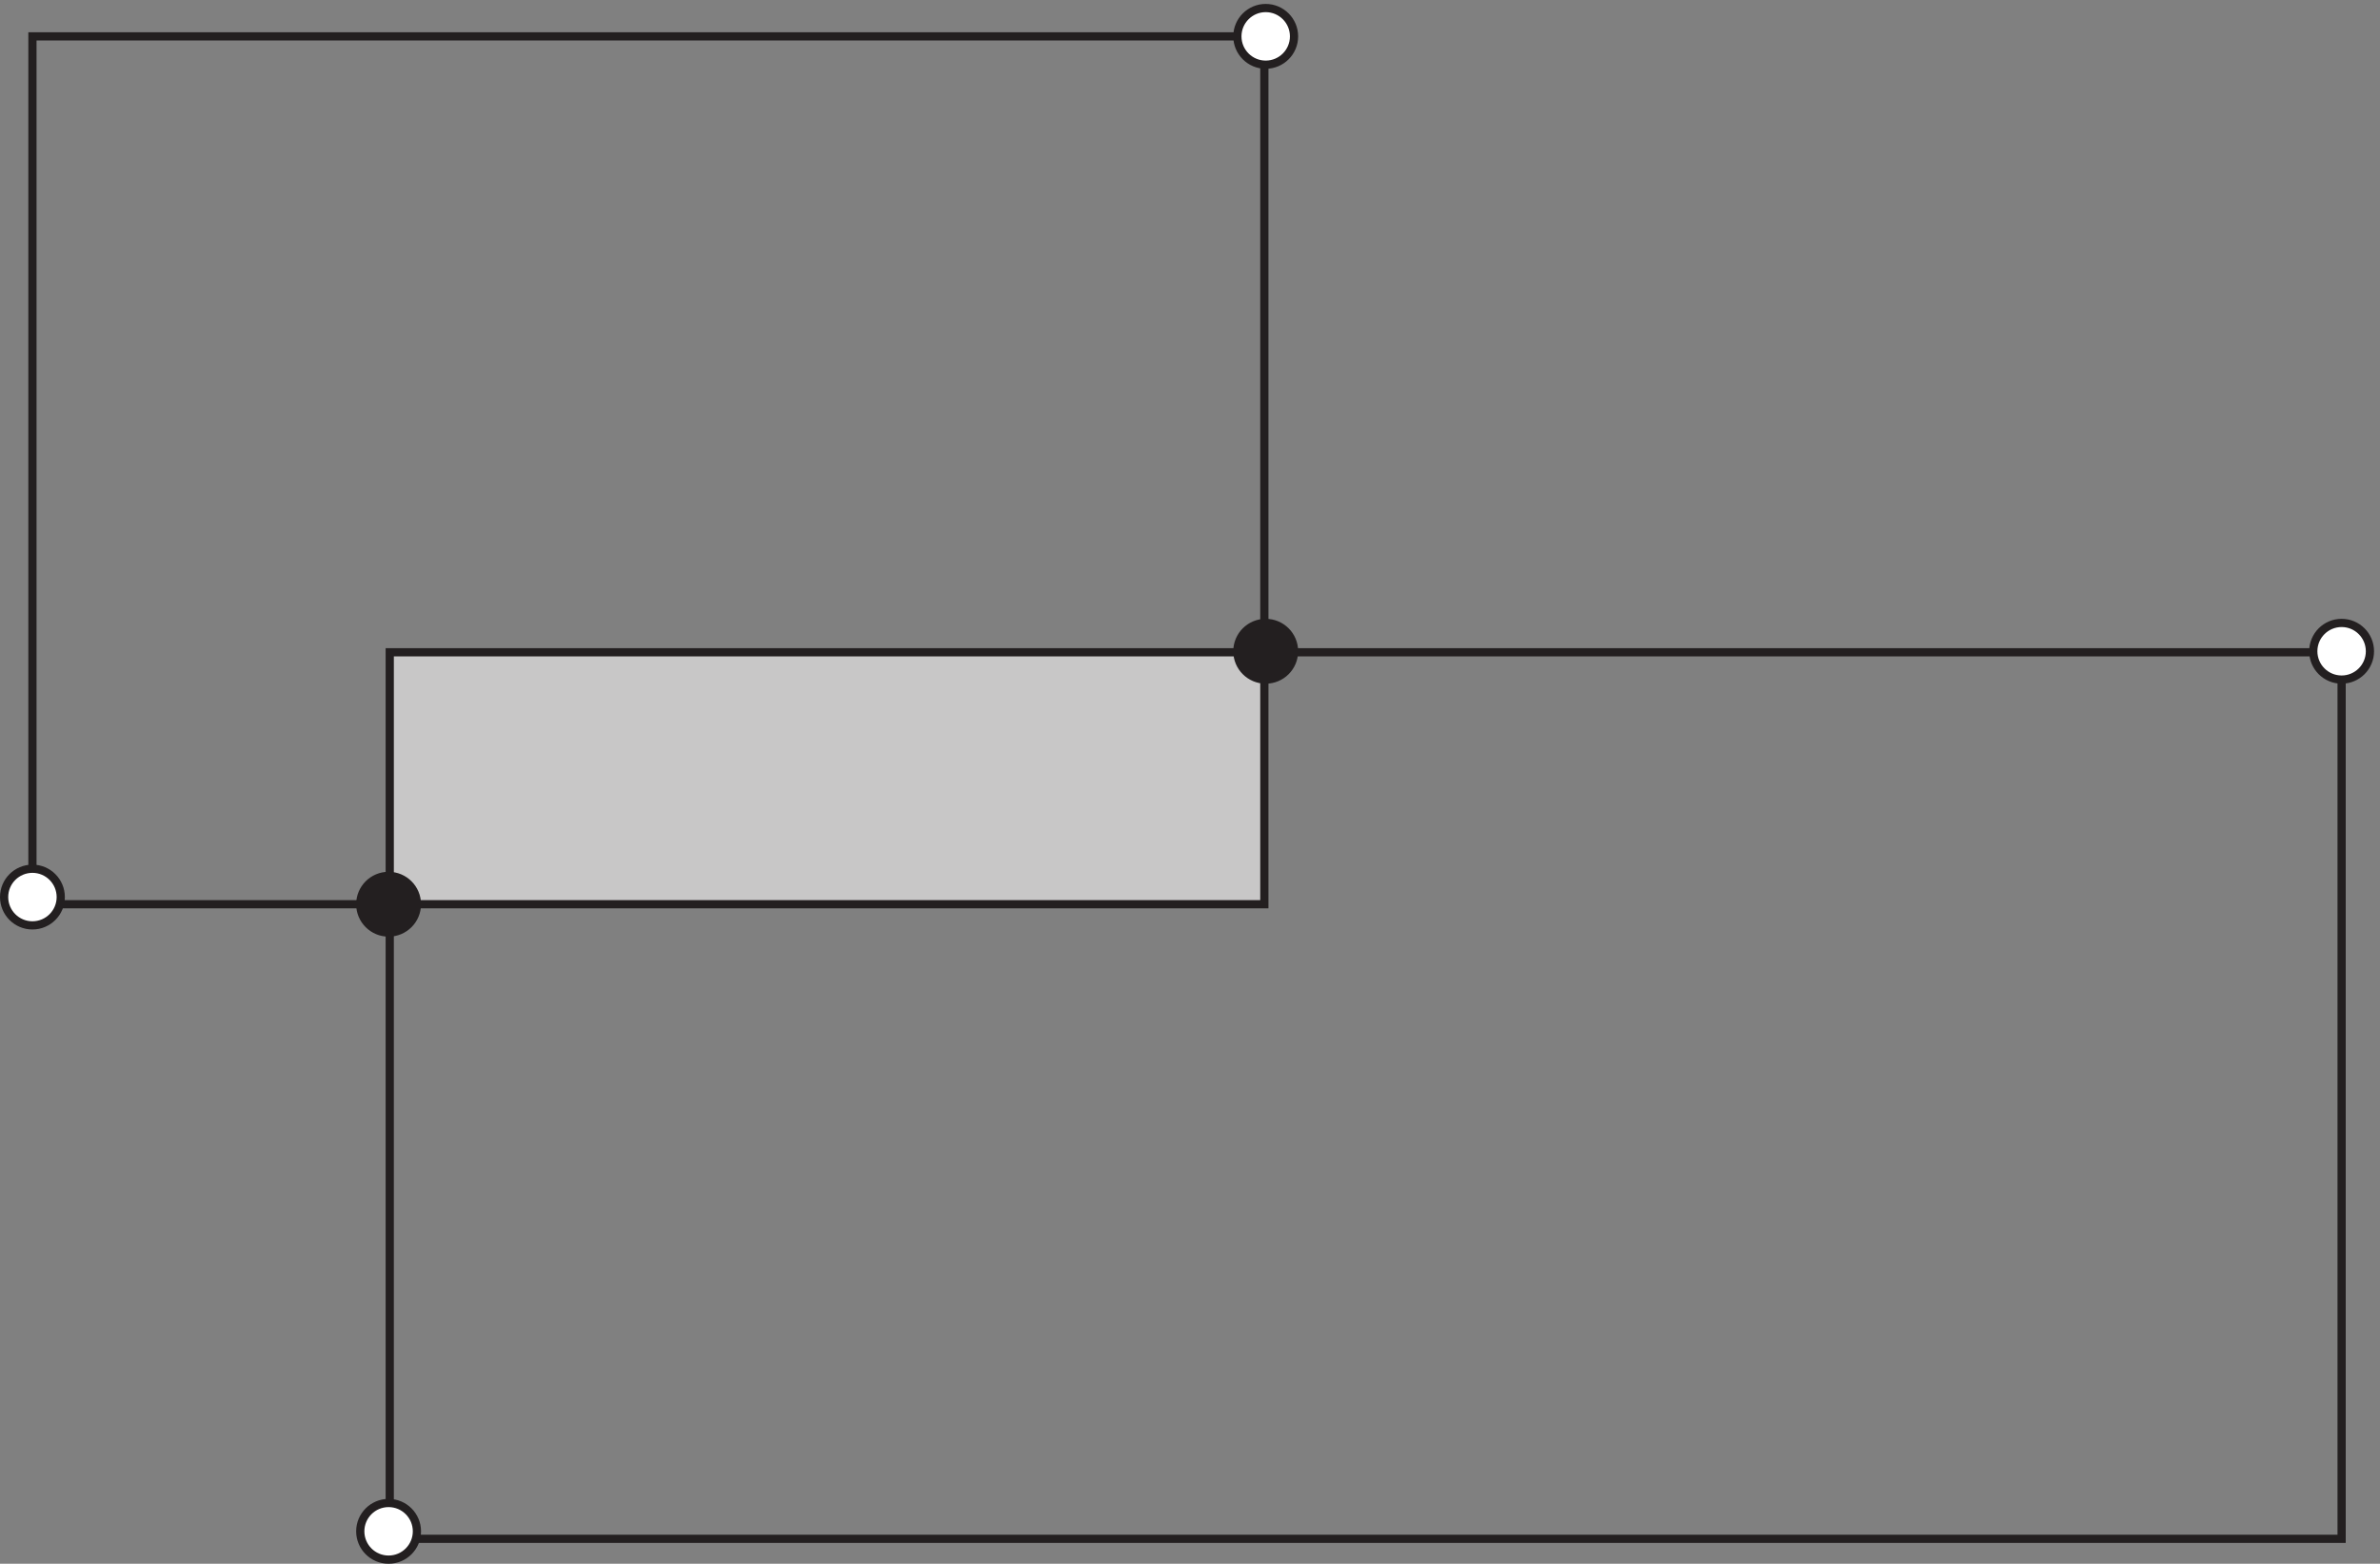 <?xml version="1.0" encoding="UTF-8" standalone="no"?>
<!-- Created with Inkscape (http://www.inkscape.org/) -->

<svg
   version="1.1"
   id="svg1"
   width="192.667"
   height="126.6"
   viewBox="0 0 192.667 126.6"
   sodipodi:docname="pha03f10.eps"
   xmlns:inkscape="http://www.inkscape.org/namespaces/inkscape"
   xmlns:sodipodi="http://sodipodi.sourceforge.net/DTD/sodipodi-0.dtd"
   xmlns="http://www.w3.org/2000/svg"
   xmlns:svg="http://www.w3.org/2000/svg">
  <rect x="0" y="0" width="192.667" height="126.6" fill="#808080" stroke="none"/>
  <defs
     id="defs1" />
  <sodipodi:namedview
     id="namedview1"
     pagecolor="#ffffff"
     bordercolor="#000000"
     borderopacity="0.25"
     inkscape:showpageshadow="2"
     inkscape:pageopacity="0.0"
     inkscape:pagecheckerboard="0"
     inkscape:deskcolor="#d1d1d1">
    <inkscape:page
       x="0"
       y="0"
       inkscape:label="1"
       id="page1"
       width="192.667"
       height="126.6"
       margin="0"
       bleed="0" />
  </sodipodi:namedview>
  <g
     id="g1"
     inkscape:groupmode="layer"
     inkscape:label="1">
    <g
       id="group-R5">
      <path
         id="path2"
         d="M 770.191,401.461 H 236.523 V 555.445 H 770.191 V 401.461"
         style="fill:#c8c7c7;fill-opacity:1;fill-rule:nonzero;stroke:none"
         transform="matrix(0.133,0,0,-0.133,0,126.6)" />
      <path
         id="path3"
         d="M 769.566,401.453 H 19.742 V 929.742 H 769.566 Z"
         style="fill:none;stroke:#231f20;stroke-width:5;stroke-linecap:butt;stroke-linejoin:miter;stroke-miterlimit:10;stroke-dasharray:none;stroke-opacity:1"
         transform="matrix(0.133,0,0,-0.133,0,126.6)" />
      <path
         id="path4"
         d="M 237.223,554.828 H 1425.26 V 15.176 H 237.223 Z"
         style="fill:none;stroke:#231f20;stroke-width:5;stroke-linecap:butt;stroke-linejoin:miter;stroke-miterlimit:10;stroke-dasharray:none;stroke-opacity:1"
         transform="matrix(0.133,0,0,-0.133,0,126.6)" />
      <path
         id="path5"
         d="m 787.633,555.445 c 0,9.524 -7.715,17.246 -17.246,17.246 -9.512,0 -17.239,-7.722 -17.239,-17.246 0,-9.523 7.727,-17.242 17.239,-17.242 9.531,0 17.246,7.719 17.246,17.242"
         style="fill:#231f20;fill-opacity:1;fill-rule:evenodd;stroke:none"
         transform="matrix(0.133,0,0,-0.133,0,126.6)" />
      <path
         id="path6"
         d="m 787.633,555.445 c 0,9.524 -7.715,17.246 -17.246,17.246 -9.512,0 -17.239,-7.722 -17.239,-17.246 0,-9.523 7.727,-17.242 17.239,-17.242 9.531,0 17.246,7.719 17.246,17.242 z"
         style="fill:none;stroke:#231f20;stroke-width:5;stroke-linecap:butt;stroke-linejoin:miter;stroke-miterlimit:10;stroke-dasharray:none;stroke-opacity:1"
         transform="matrix(0.133,0,0,-0.133,0,126.6)" />
      <path
         id="path7"
         d="m 253.766,401.461 c 0,9.519 -7.719,17.238 -17.243,17.238 -9.519,0 -17.242,-7.719 -17.242,-17.238 0,-9.523 7.723,-17.246 17.242,-17.246 9.524,0 17.243,7.723 17.243,17.246"
         style="fill:#231f20;fill-opacity:1;fill-rule:evenodd;stroke:none"
         transform="matrix(0.133,0,0,-0.133,0,126.6)" />
      <path
         id="path8"
         d="m 253.766,401.461 c 0,9.519 -7.719,17.238 -17.243,17.238 -9.519,0 -17.242,-7.719 -17.242,-17.238 0,-9.523 7.723,-17.246 17.242,-17.246 9.524,0 17.243,7.723 17.243,17.246 z"
         style="fill:none;stroke:#231f20;stroke-width:5;stroke-linecap:butt;stroke-linejoin:miter;stroke-miterlimit:10;stroke-dasharray:none;stroke-opacity:1"
         transform="matrix(0.133,0,0,-0.133,0,126.6)" />
      <path
         id="path9"
         d="m 36.98,405.824 c 0,9.528 -7.719,17.242 -17.238,17.242 -9.523,0 -17.242,-7.714 -17.242,-17.242 0,-9.519 7.719,-17.238 17.242,-17.238 9.52,0 17.238,7.719 17.238,17.238"
         style="fill:#ffffff;fill-opacity:1;fill-rule:evenodd;stroke:none"
         transform="matrix(0.133,0,0,-0.133,0,126.6)" />
      <path
         id="path10"
         d="m 36.98,405.824 c 0,9.528 -7.719,17.242 -17.238,17.242 -9.523,0 -17.242,-7.714 -17.242,-17.242 0,-9.519 7.719,-17.238 17.242,-17.238 9.52,0 17.238,7.719 17.238,17.238 z"
         style="fill:none;stroke:#231f20;stroke-width:5;stroke-linecap:butt;stroke-linejoin:miter;stroke-miterlimit:10;stroke-dasharray:none;stroke-opacity:1"
         transform="matrix(0.133,0,0,-0.133,0,126.6)" />
      <path
         id="path11"
         d="m 787.633,929.742 c 0,9.52 -7.715,17.246 -17.246,17.246 -9.512,0 -17.239,-7.726 -17.239,-17.246 0,-9.523 7.727,-17.242 17.239,-17.242 9.531,0 17.246,7.719 17.246,17.242"
         style="fill:#ffffff;fill-opacity:1;fill-rule:evenodd;stroke:none"
         transform="matrix(0.133,0,0,-0.133,0,126.6)" />
      <path
         id="path12"
         d="m 787.633,929.742 c 0,9.52 -7.715,17.246 -17.246,17.246 -9.512,0 -17.239,-7.726 -17.239,-17.246 0,-9.523 7.727,-17.242 17.239,-17.242 9.531,0 17.246,7.719 17.246,17.242 z"
         style="fill:none;stroke:#231f20;stroke-width:5;stroke-linecap:butt;stroke-linejoin:miter;stroke-miterlimit:10;stroke-dasharray:none;stroke-opacity:1"
         transform="matrix(0.133,0,0,-0.133,0,126.6)" />
      <path
         id="path13"
         d="m 1442.5,555.445 c 0,9.524 -7.72,17.246 -17.24,17.246 -9.52,0 -17.24,-7.722 -17.24,-17.246 0,-9.523 7.72,-17.242 17.24,-17.242 9.52,0 17.24,7.719 17.24,17.242"
         style="fill:#ffffff;fill-opacity:1;fill-rule:evenodd;stroke:none"
         transform="matrix(0.133,0,0,-0.133,0,126.6)" />
      <path
         id="path14"
         d="m 1442.5,555.445 c 0,9.524 -7.72,17.246 -17.24,17.246 -9.52,0 -17.24,-7.722 -17.24,-17.246 0,-9.523 7.72,-17.242 17.24,-17.242 9.52,0 17.24,7.719 17.24,17.242 z"
         style="fill:none;stroke:#231f20;stroke-width:5;stroke-linecap:butt;stroke-linejoin:miter;stroke-miterlimit:10;stroke-dasharray:none;stroke-opacity:1"
         transform="matrix(0.133,0,0,-0.133,0,126.6)" />
      <path
         id="path15"
         d="m 253.766,19.746 c 0,9.512 -7.719,17.234 -17.243,17.234 -9.519,0 -17.242,-7.723 -17.242,-17.234 0,-9.531 7.723,-17.246 17.242,-17.246 9.524,0 17.243,7.715 17.243,17.246"
         style="fill:#ffffff;fill-opacity:1;fill-rule:evenodd;stroke:none"
         transform="matrix(0.133,0,0,-0.133,0,126.6)" />
      <path
         id="path16"
         d="m 253.766,19.746 c 0,9.512 -7.719,17.234 -17.243,17.234 -9.519,0 -17.242,-7.723 -17.242,-17.234 0,-9.531 7.723,-17.246 17.242,-17.246 9.524,0 17.243,7.715 17.243,17.246 z"
         style="fill:none;stroke:#231f20;stroke-width:5;stroke-linecap:butt;stroke-linejoin:miter;stroke-miterlimit:10;stroke-dasharray:none;stroke-opacity:1"
         transform="matrix(0.133,0,0,-0.133,0,126.6)" />
    </g>
  </g>
</svg>
